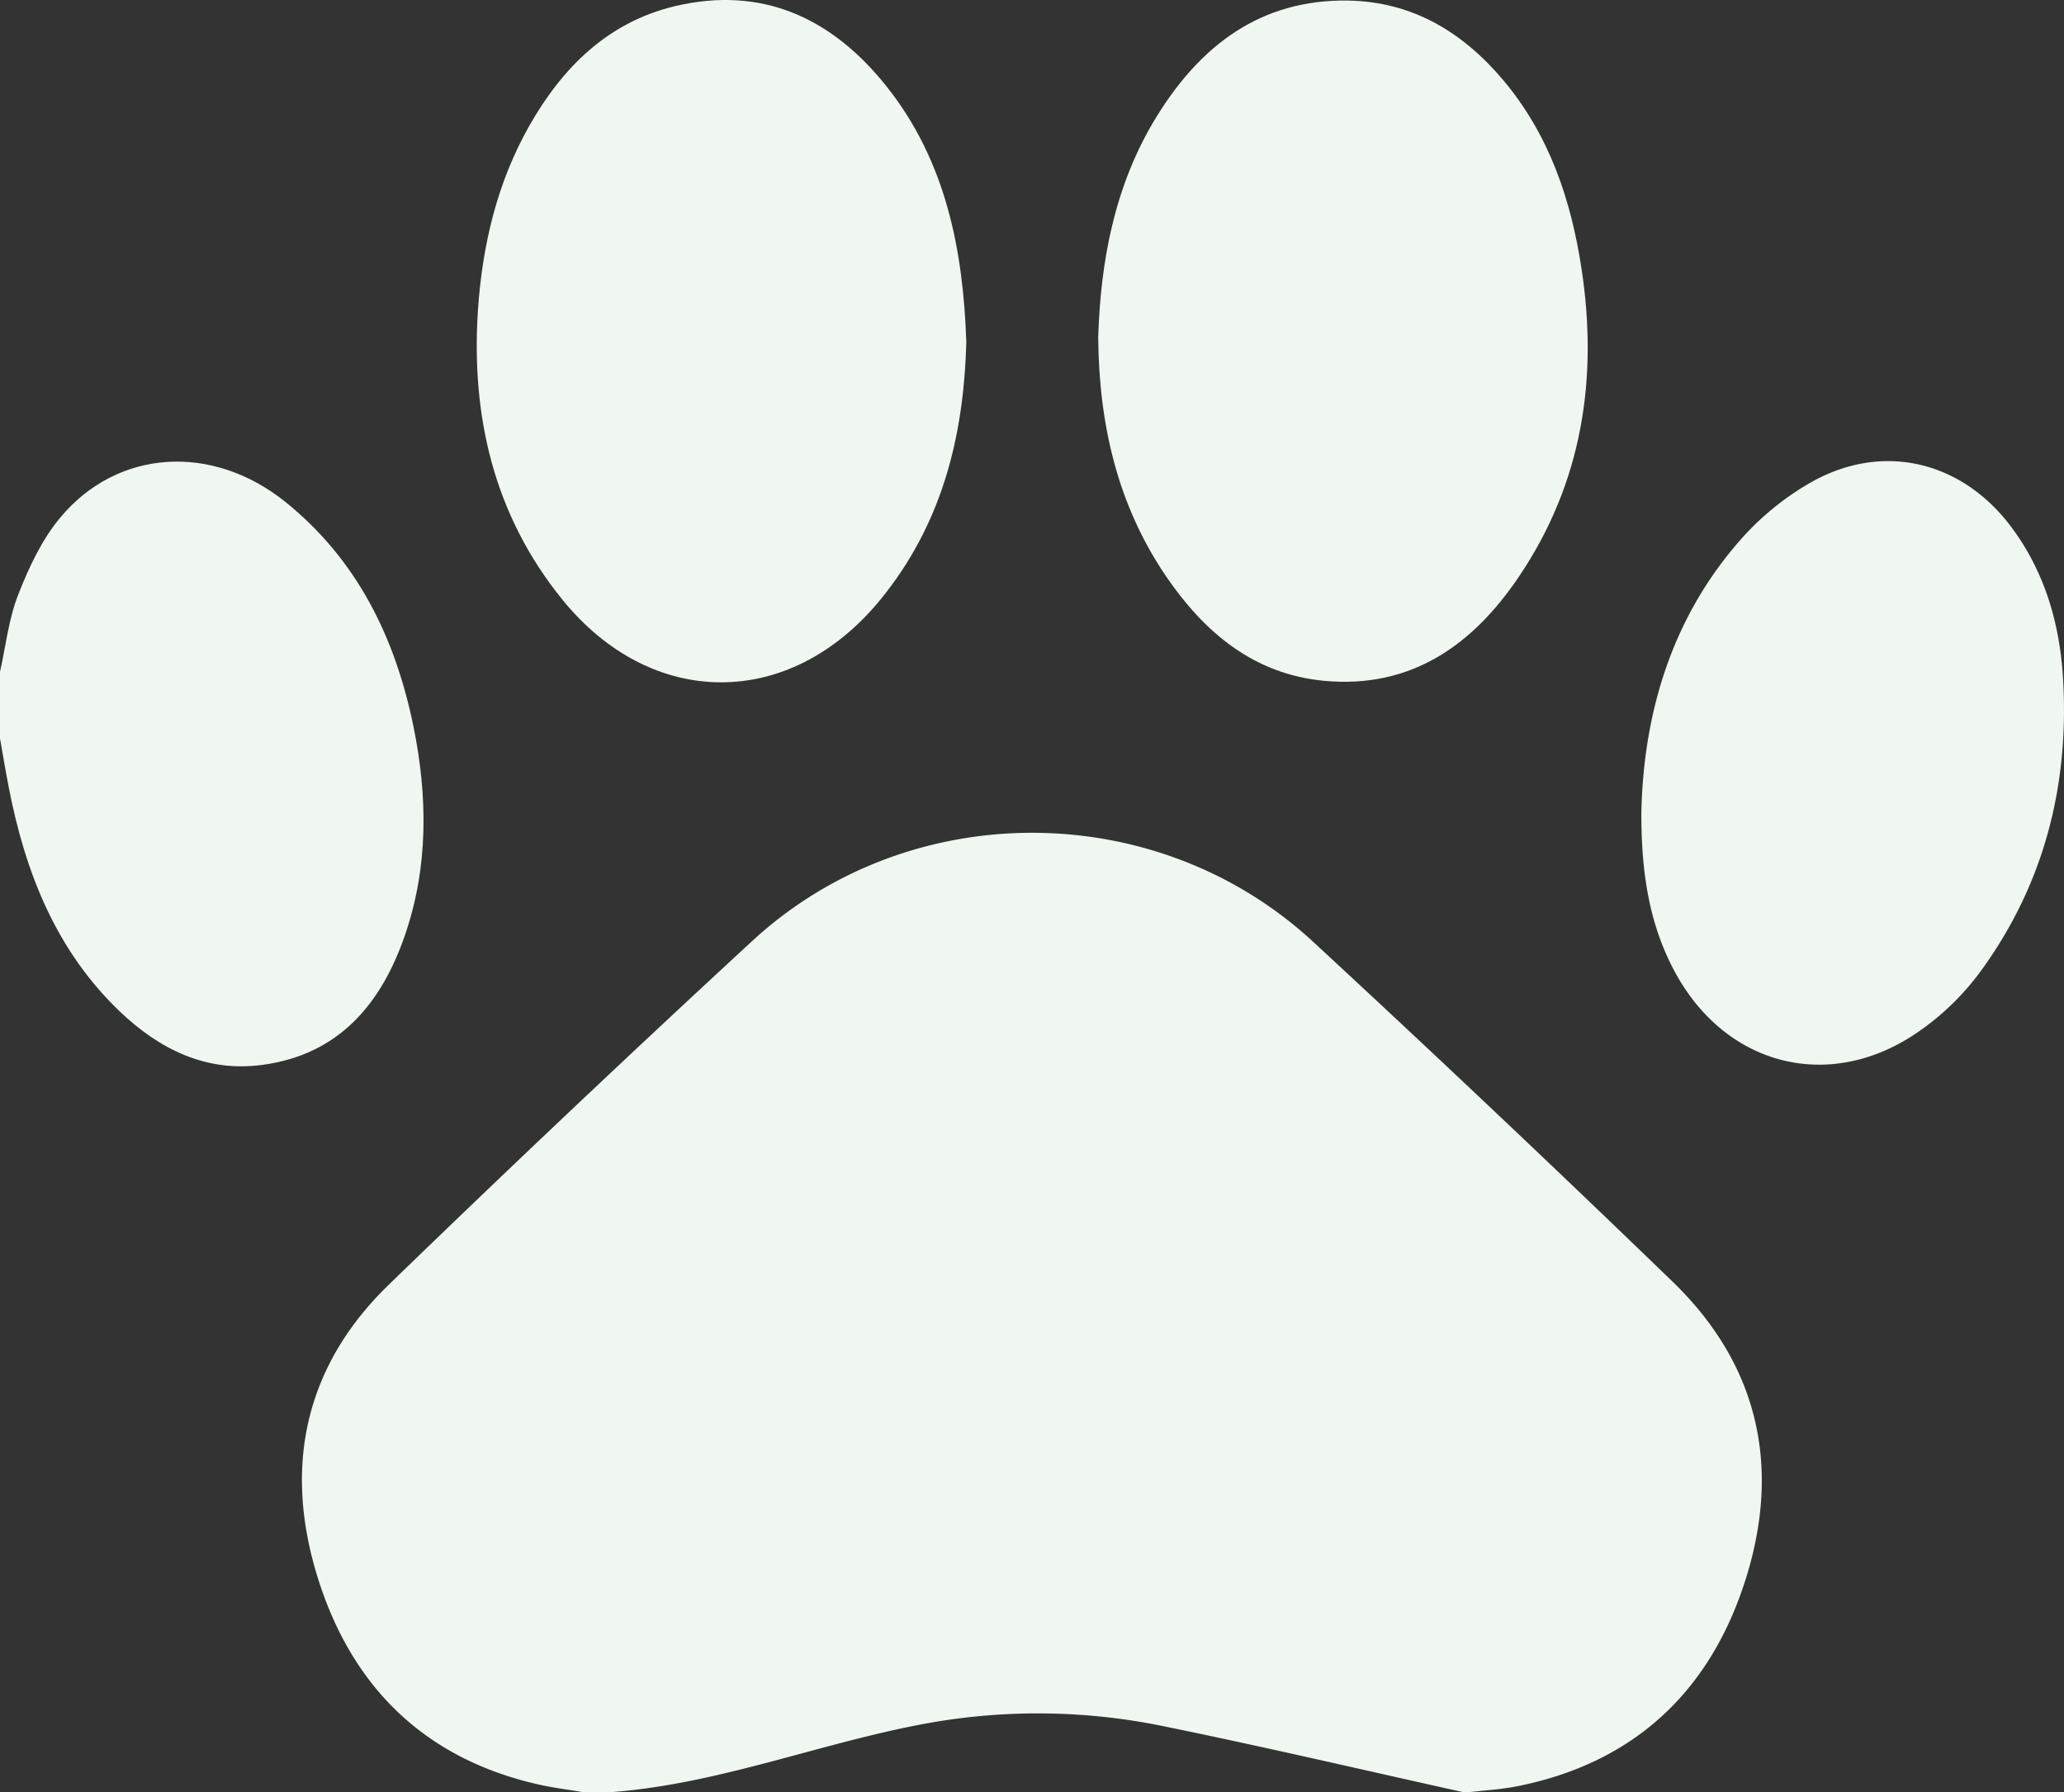 <svg xmlns="http://www.w3.org/2000/svg" viewBox="0 0 463.06 402.15"><rect x="0" y="0" width="463.06" height="402.15" fill="#333333" stroke="none"/><defs><style>.cls-1{fill:#eff7f0;}</style></defs><g id="Layer_2" data-name="Layer 2"><g id="Layer_1-2" data-name="Layer 1"><g id="zGOhMr.tif"><path class="cls-1" d="M130.76,402.15c-3.43-.59-6.89-1-10.27-1.79-25.74-5.93-41.93-22.36-49.41-47s-2.52-47,16.15-65.08q40.29-39.06,81.53-77.12c35.18-32.46,90.69-32.35,125.85.18q40.65,37.6,80.46,76.09c19.38,18.63,24.54,41.52,16.63,66.76s-25,41.46-51.47,46.67c-3.57.7-7.23.89-10.84,1.32h-1c-22.3-4.94-44.54-10.16-66.91-14.73a139.79,139.79,0,0,0-53-.83c-24.11,4.32-47.11,13.79-71.77,15.56Z"></path><path class="cls-1" d="M0,150.76c1.3-5.8,1.94-11.85,4.08-17.31,2.38-6.1,5.3-12.35,9.45-17.32C26.36,100.74,47.59,99.44,64,112.61c16.16,13,24.71,30.55,28.77,50.46,3.19,15.69,3.36,31.42-1.91,46.76s-14.75,26.82-32,29.13c-12.67,1.7-23.12-3.53-32-12C12.57,213.27,5.7,195.83,2,176.87c-.72-3.7-1.34-7.43-2-11.15Z"></path><path class="cls-1" d="M216.79,76.63c-.53,21.74-5.68,41.35-19.33,58-20.24,24.69-51.33,24.67-71.4-.21-15.28-18.92-20.4-41.06-18.83-64.9,1-14.54,4.29-28.56,11.57-41.38C126.22,15.1,136.38,5,151.35,1.4,171-3.29,186.67,4.07,198.82,19.29,212.3,36.17,216.08,56.27,216.79,76.63Z"></path><path class="cls-1" d="M246.38,75.79c.52-17,3.61-34.24,13.13-49.66,9.82-15.93,23.36-26.34,43-26,14.4.25,25.72,7.12,34.77,17.89,10.26,12.2,15.17,26.72,17.53,42.23,3.77,24.72.15,48.11-14,69.09-10.32,15.34-24.17,25.28-43.78,23.43-15.78-1.5-26.81-10.86-35.38-23.38C250.86,113.52,246.58,95.65,246.38,75.79Z"></path><path class="cls-1" d="M368.24,182.3c.47-21.63,6.46-43.24,22.22-61.15a62.12,62.12,0,0,1,16.11-13.07c16.05-8.92,33.66-4.55,44.68,10.2,7.51,10.07,10.86,21.68,11.59,33.94,1.45,24.16-4.33,46.54-18.79,66.15A58.8,58.8,0,0,1,429.7,232c-19.46,13-42.21,7.16-53.61-13.31C370.11,207.93,368.21,196.24,368.24,182.3Z"></path></g></g></g></svg>